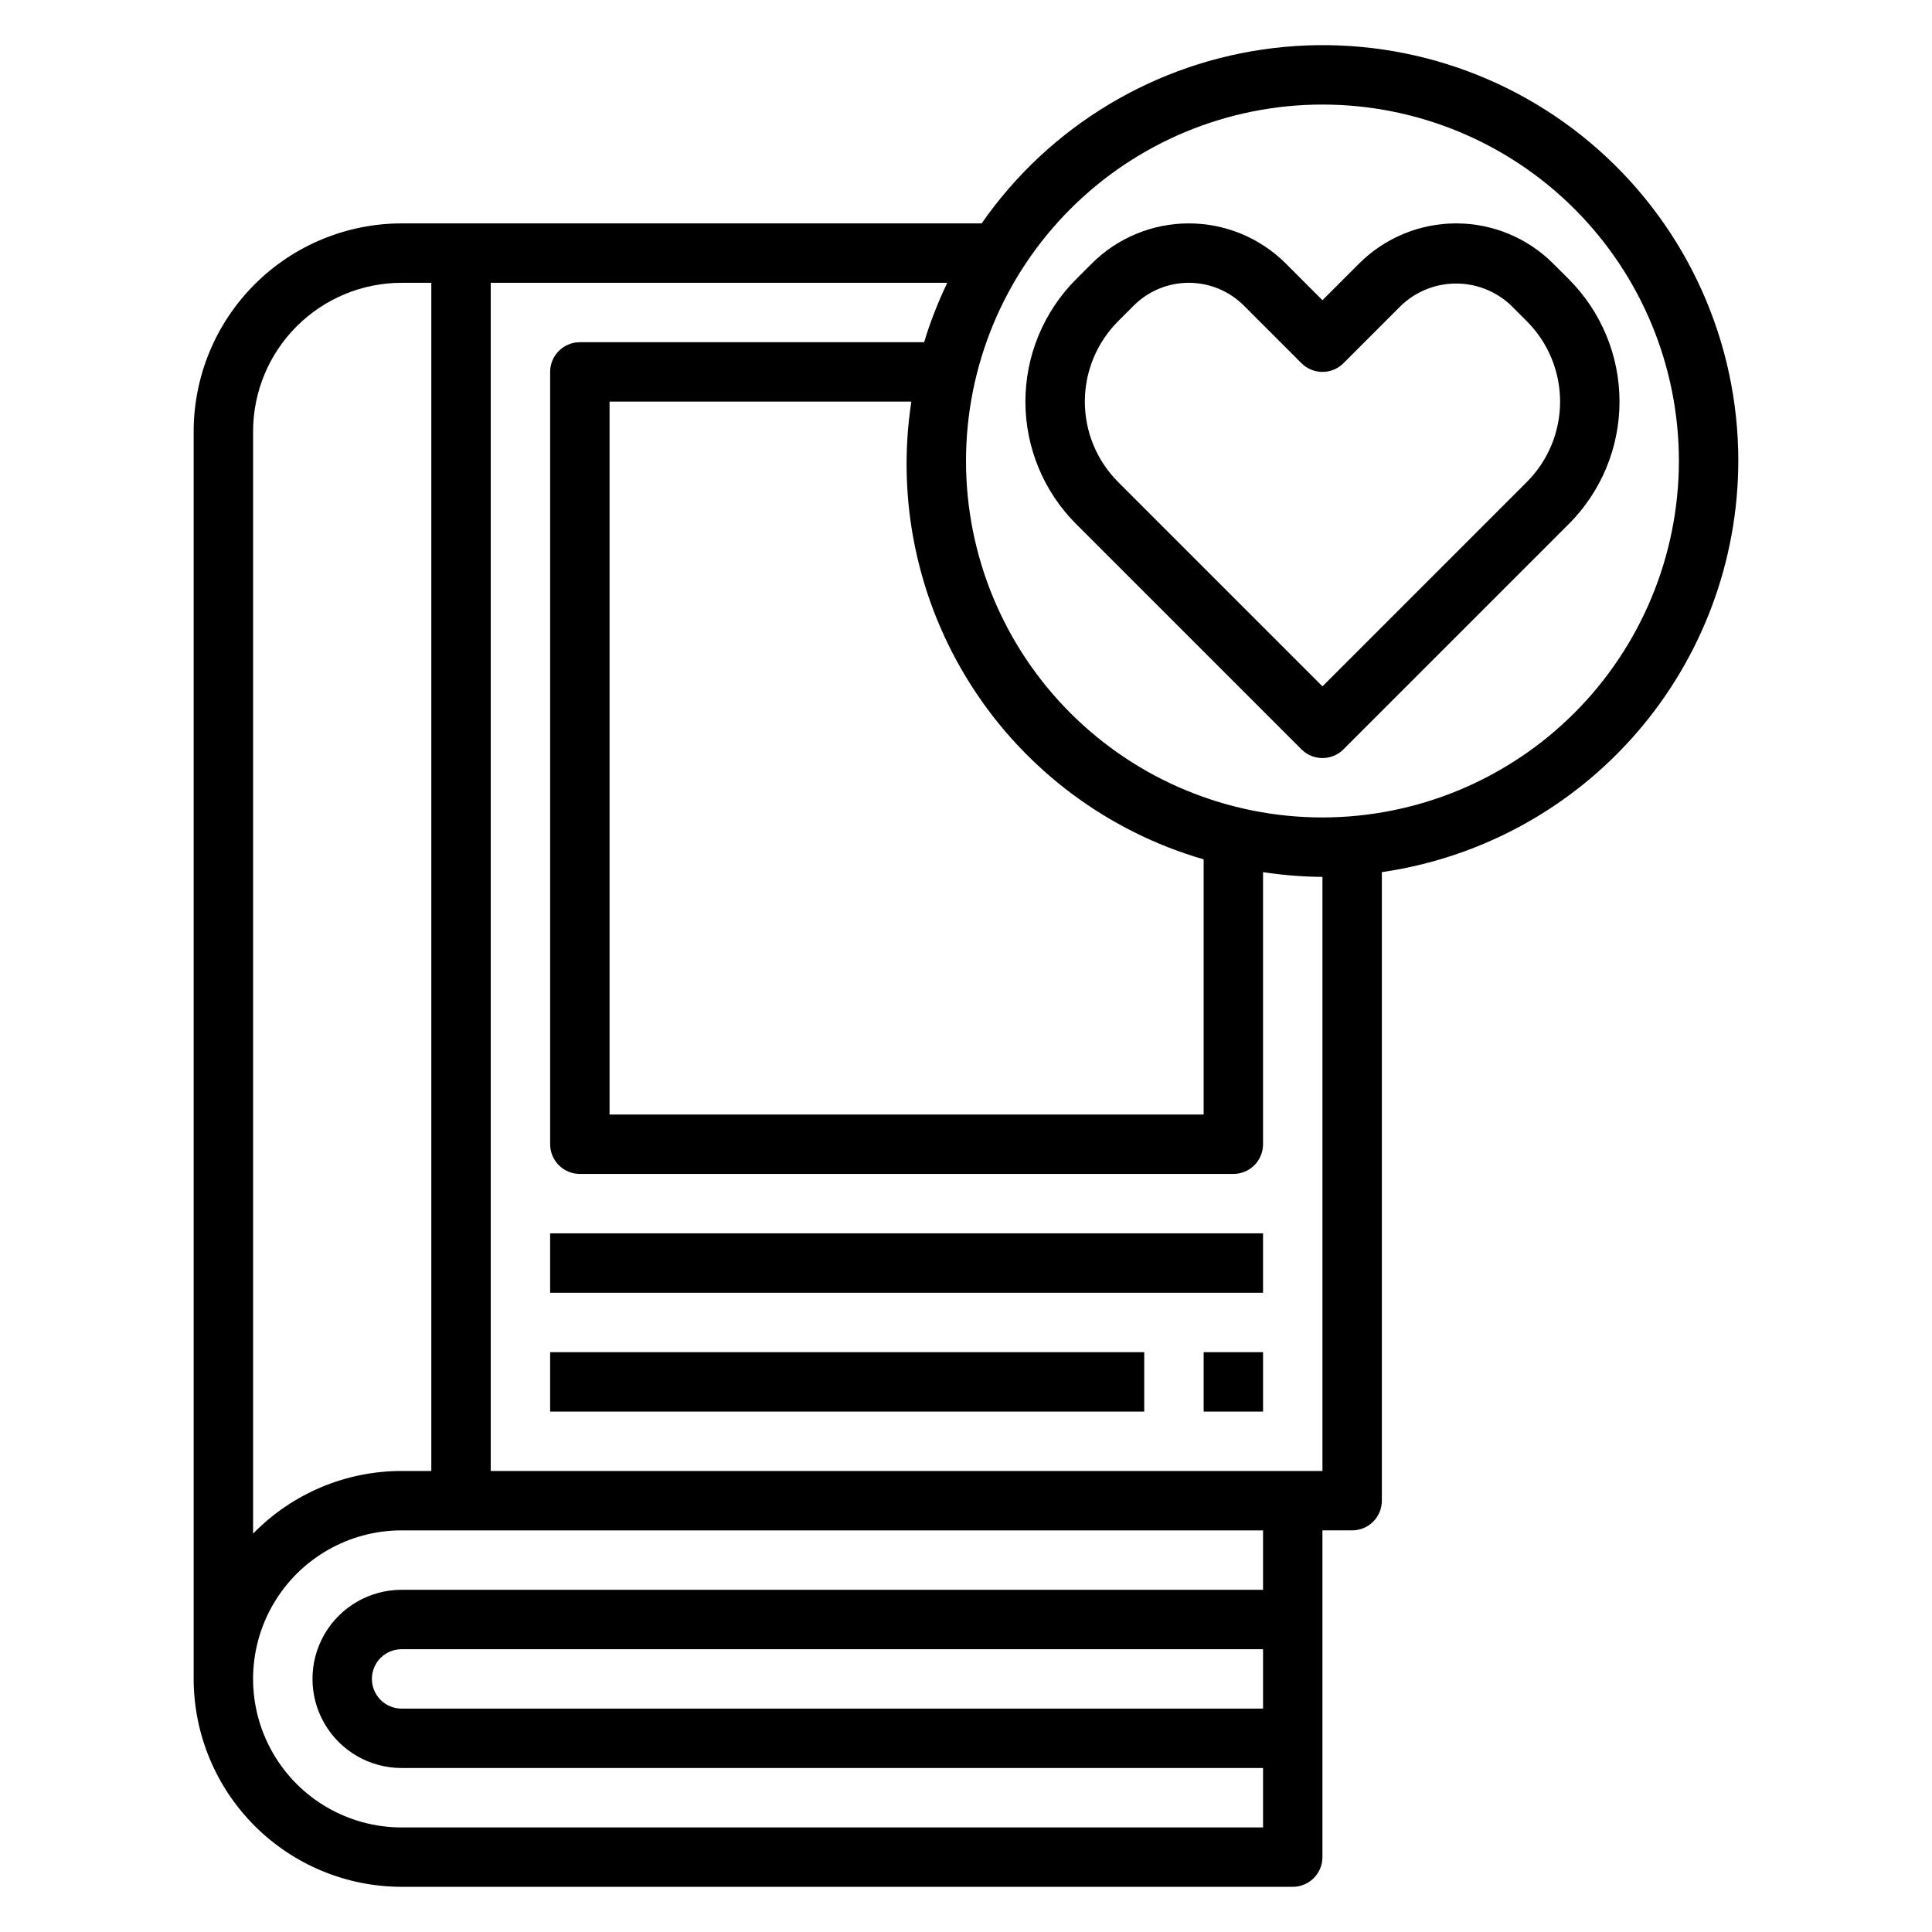 <?xml version="1.0" encoding="UTF-8"?>
<!-- Uploaded to: ICON Repo, www.iconrepo.com, Generator: ICON Repo Mixer Tools -->
<svg fill="#000000" width="800px" height="800px" version="1.1" viewBox="144 144 512 512" xmlns="http://www.w3.org/2000/svg">
 <g>
  <path d="m289.79 470.85h188.93v15.742h-188.93z"/>
  <path d="m289.79 502.34h157.44v15.742h-157.44z"/>
  <path d="m462.98 502.34h15.742v15.742h-15.742z"/>
  <path d="m604.67 266.18c0.027-31.484-13.426-61.473-36.953-82.395-23.527-20.918-54.887-30.766-86.148-27.055-31.266 3.711-59.445 20.625-77.422 46.473h-153.72c-14.609 0.016-28.617 5.828-38.945 16.156-10.332 10.332-16.141 24.336-16.16 38.945v330.62c0.02 14.609 5.828 28.617 16.16 38.949 10.328 10.328 24.336 16.141 38.945 16.156h236.16c2.09 0 4.09-0.828 5.566-2.305 1.477-1.477 2.305-3.481 2.305-5.566v-86.594h7.875c2.086 0 4.09-0.828 5.566-2.305 1.477-1.477 2.305-3.481 2.305-5.566v-166.57c26.203-3.793 50.164-16.891 67.508-36.895 17.344-20.004 26.91-45.578 26.957-72.051zm-393.6-7.875c0.012-10.434 4.164-20.438 11.543-27.816 7.379-7.379 17.383-11.531 27.816-11.543h7.871v314.88h-7.871c-14.824-0.004-29.02 5.988-39.359 16.609zm39.359 369.98v0.004c-14.062 0-27.055-7.504-34.086-19.684-7.031-12.176-7.031-27.18 0-39.359 7.031-12.176 20.023-19.68 34.086-19.68h228.29v15.742l-228.29 0.004c-8.438 0-16.234 4.5-20.453 11.805-4.219 7.309-4.219 16.312 0 23.617 4.219 7.309 12.016 11.809 20.453 11.809h228.29v15.742zm228.29-47.23v15.742l-228.29 0.004c-4.348 0-7.871-3.527-7.871-7.875 0-4.348 3.523-7.871 7.871-7.871zm15.742-47.23h-220.41v-314.88h120.99c-2.449 5.082-4.504 10.348-6.141 15.746h-91.234c-4.348 0-7.875 3.523-7.875 7.871v204.67c0 2.09 0.832 4.09 2.309 5.566 1.473 1.477 3.477 2.305 5.566 2.305h173.18c2.086 0 4.09-0.828 5.566-2.305 1.477-1.477 2.305-3.477 2.305-5.566v-72.109c5.211 0.801 10.473 1.223 15.742 1.262zm-31.484-162.09v67.621h-157.44v-188.93h79.98c-4.019 26.18 1.625 52.922 15.879 75.246 14.254 22.32 36.141 38.695 61.582 46.062zm31.484-11.102c-25.051 0-49.078-9.949-66.793-27.668-17.719-17.715-27.668-41.742-27.668-66.793 0-25.055 9.949-49.082 27.668-66.797 17.715-17.715 41.742-27.668 66.793-27.668 25.055 0 49.082 9.953 66.797 27.668 17.719 17.715 27.668 41.742 27.668 66.797-0.027 25.043-9.988 49.055-27.695 66.766-17.711 17.707-41.723 27.668-66.77 27.695z"/>
  <path d="m559.75 217.99-4.133-4.133c-6.824-6.824-16.078-10.656-25.727-10.656-9.648 0-18.902 3.832-25.727 10.656l-9.699 9.699-9.695-9.699c-6.824-6.824-16.078-10.656-25.727-10.656-9.648 0-18.902 3.832-25.727 10.656l-4.133 4.133c-8.602 8.605-13.438 20.273-13.438 32.441 0 12.168 4.836 23.836 13.438 32.441l59.719 59.719v-0.004c3.074 3.074 8.055 3.074 11.129 0l59.719-59.719v0.004c8.602-8.605 13.438-20.273 13.438-32.441 0-12.168-4.836-23.836-13.438-32.441zm-11.133 53.75-54.152 54.152-54.152-54.152h0.004c-5.652-5.652-8.824-13.316-8.824-21.309 0-7.992 3.172-15.656 8.824-21.309l4.133-4.133c3.871-3.871 9.121-6.047 14.594-6.047 5.473 0 10.723 2.176 14.594 6.047l15.266 15.266v-0.004c3.074 3.074 8.055 3.074 11.129 0l15.266-15.266v0.004c3.93-3.758 9.156-5.852 14.594-5.852s10.664 2.094 14.594 5.852l4.133 4.133c5.652 5.652 8.824 13.316 8.824 21.309 0 7.992-3.172 15.656-8.824 21.309z"/>
 </g>
</svg>